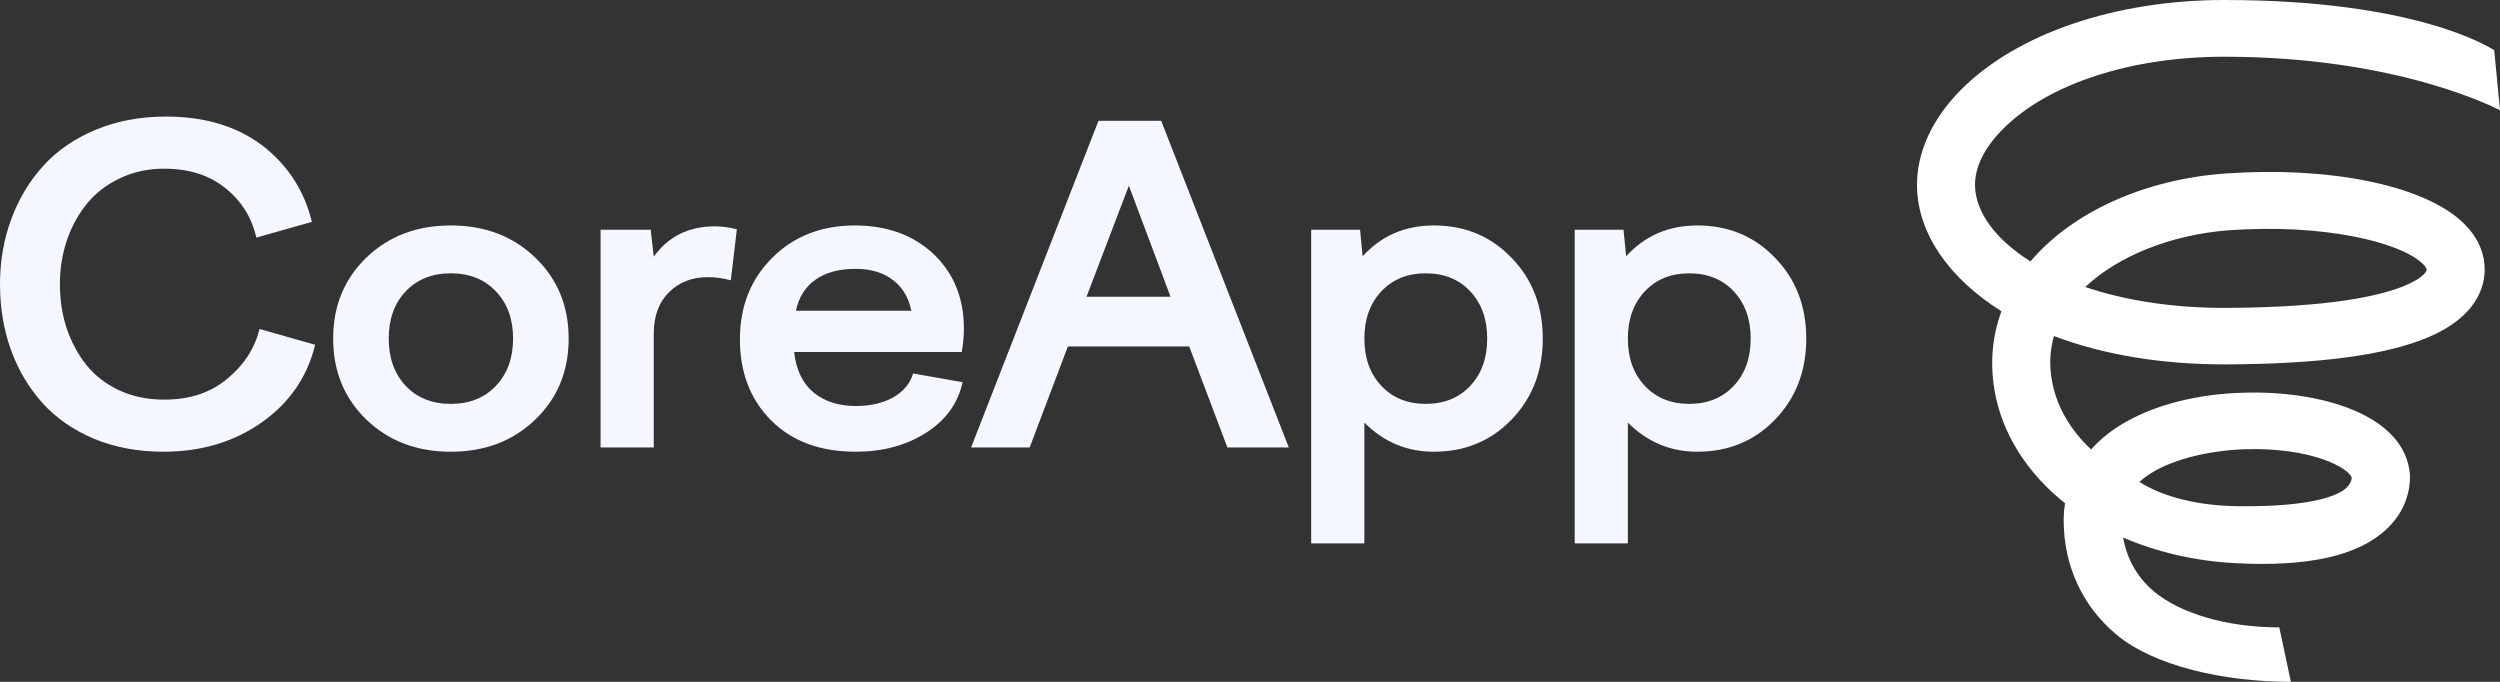 <?xml version="1.0" encoding="UTF-8"?> <svg xmlns="http://www.w3.org/2000/svg" width="154" height="42" viewBox="0 0 154 42" fill="none"><rect x="0" y="0" width="154" height="42" fill="#333333" stroke="none"/><path d="M3.69 17.504C3.69 18.465 3.828 19.368 4.104 20.215C4.39 21.063 4.795 21.818 5.321 22.482C5.847 23.137 6.52 23.656 7.34 24.041C8.169 24.425 9.096 24.617 10.121 24.617C11.698 24.617 12.995 24.185 14.011 23.32C15.018 22.499 15.678 21.482 15.99 20.268L19.412 21.237C18.931 23.22 17.835 24.814 16.123 26.019C14.412 27.224 12.393 27.826 10.067 27.826C8.498 27.826 7.072 27.56 5.789 27.027C4.505 26.486 3.445 25.748 2.607 24.814C1.769 23.879 1.123 22.788 0.668 21.539C0.223 20.29 0 18.945 0 17.504C0 16.08 0.232 14.744 0.695 13.495C1.159 12.246 1.814 11.155 2.66 10.22C3.516 9.277 4.595 8.535 5.896 7.993C7.197 7.452 8.641 7.181 10.227 7.181C12.616 7.181 14.599 7.779 16.177 8.976C17.728 10.172 18.739 11.736 19.212 13.666L15.789 14.635C15.504 13.386 14.867 12.369 13.877 11.583C12.888 10.788 11.636 10.391 10.121 10.391C9.122 10.391 8.213 10.587 7.393 10.98C6.573 11.364 5.896 11.884 5.361 12.539C4.826 13.194 4.412 13.949 4.118 14.805C3.833 15.661 3.69 16.561 3.69 17.504Z" fill="#F4F7FF"></path><path d="M22.569 15.866C23.941 14.548 25.675 13.888 27.769 13.888C29.864 13.888 31.597 14.548 32.97 15.866C34.342 17.185 35.029 18.849 35.029 20.857C35.029 22.866 34.342 24.53 32.97 25.849C31.597 27.167 29.864 27.826 27.769 27.826C25.675 27.826 23.941 27.167 22.569 25.849C21.205 24.53 20.523 22.866 20.523 20.857C20.523 18.849 21.205 17.185 22.569 15.866ZM30.55 17.949C29.846 17.207 28.919 16.836 27.769 16.836C26.619 16.836 25.692 17.207 24.988 17.949C24.293 18.692 23.946 19.661 23.946 20.857C23.946 22.054 24.293 23.023 24.988 23.766C25.692 24.508 26.619 24.879 27.769 24.879C28.919 24.879 29.846 24.508 30.55 23.766C31.254 23.023 31.606 22.054 31.606 20.857C31.606 19.661 31.254 18.692 30.55 17.949Z" fill="#F4F7FF"></path><path d="M40.271 27.564H36.995V14.15H40.083L40.271 15.814C41.162 14.565 42.423 13.941 44.054 13.941C44.455 13.941 44.901 14.002 45.391 14.124L45.017 17.268C44.553 17.137 44.076 17.072 43.586 17.072C42.633 17.072 41.839 17.382 41.206 18.002C40.583 18.622 40.271 19.473 40.271 20.556V27.564Z" fill="#F4F7FF"></path><path d="M47.505 25.901C46.221 24.608 45.579 22.945 45.579 20.91C45.579 18.875 46.243 17.198 47.571 15.879C48.899 14.552 50.597 13.888 52.665 13.888C54.644 13.888 56.261 14.478 57.518 15.657C58.757 16.845 59.376 18.373 59.376 20.242C59.376 20.696 59.332 21.176 59.243 21.683H48.922C49.038 22.774 49.434 23.604 50.111 24.172C50.789 24.731 51.658 25.01 52.718 25.01C53.628 25.01 54.399 24.831 55.031 24.473C55.664 24.106 56.07 23.617 56.248 23.006L59.296 23.543C59.011 24.853 58.253 25.896 57.023 26.674C55.802 27.442 54.367 27.826 52.718 27.826C50.526 27.826 48.788 27.185 47.505 25.901ZM52.692 16.561C51.685 16.561 50.865 16.783 50.232 17.229C49.608 17.665 49.207 18.303 49.029 19.141H56.141C55.963 18.303 55.575 17.665 54.978 17.229C54.39 16.783 53.628 16.561 52.692 16.561Z" fill="#F4F7FF"></path><path d="M63.428 27.564H59.819L67.666 7.443H71.53L79.391 27.564H75.608L73.255 21.342H65.781L63.428 27.564ZM69.538 11.439L66.931 18.277H72.105L69.538 11.439Z" fill="#F4F7FF"></path><path d="M80.769 33.473V14.15H83.778L83.938 15.788C85.088 14.521 86.549 13.888 88.323 13.888C90.239 13.888 91.835 14.552 93.109 15.879C94.393 17.198 95.035 18.858 95.035 20.857C95.035 22.857 94.393 24.521 93.109 25.849C91.835 27.167 90.239 27.826 88.323 27.826C86.665 27.826 85.239 27.228 84.045 26.032V33.473H80.769ZM90.569 17.949C89.874 17.207 88.96 16.836 87.829 16.836C86.697 16.836 85.783 17.207 85.088 17.949C84.393 18.692 84.045 19.661 84.045 20.857C84.045 22.054 84.393 23.023 85.088 23.766C85.783 24.508 86.697 24.879 87.829 24.879C88.96 24.879 89.874 24.508 90.569 23.766C91.264 23.023 91.612 22.054 91.612 20.857C91.612 19.661 91.264 18.692 90.569 17.949Z" fill="#F4F7FF"></path><path d="M97.001 33.473V14.15H100.009L100.169 15.788C101.319 14.521 102.781 13.888 104.555 13.888C106.471 13.888 108.066 14.552 109.341 15.879C110.624 17.198 111.266 18.858 111.266 20.857C111.266 22.857 110.624 24.521 109.341 25.849C108.066 27.167 106.471 27.826 104.555 27.826C102.897 27.826 101.471 27.228 100.276 26.032V33.473H97.001ZM106.801 17.949C106.105 17.207 105.192 16.836 104.06 16.836C102.928 16.836 102.014 17.207 101.319 17.949C100.624 18.692 100.276 19.661 100.276 20.857C100.276 22.054 100.624 23.023 101.319 23.766C102.014 24.508 102.928 24.879 104.06 24.879C105.192 24.879 106.105 24.508 106.801 23.766C107.496 23.023 107.843 22.054 107.843 20.857C107.843 19.661 107.496 18.692 106.801 17.949Z" fill="#F4F7FF"></path><path d="M154 6.793C153.929 6.765 147.867 3.494 137.016 3.494C131.269 3.494 126.165 5.157 123.391 7.939C122.233 9.099 121.633 10.315 121.662 11.461C121.705 13.082 122.934 14.759 125.078 16.101C127.652 13.068 132.084 11.056 137.03 10.692C143.421 10.231 149.139 11.377 151.613 13.613C152.813 14.704 153.056 15.836 153.056 16.604C153.056 17.611 152.613 19.483 149.597 20.769C146.995 21.873 142.935 22.419 137.173 22.447C133.199 22.461 129.582 21.86 126.522 20.7C126.279 21.566 126.222 22.474 126.394 23.411C126.665 25.018 127.523 26.472 128.81 27.688C129.382 27.045 130.096 26.472 130.94 25.997C132.827 24.921 135.372 24.277 138.117 24.194C142.906 24.026 148.181 25.535 148.453 29.253V29.379C148.453 30.595 147.938 31.741 146.98 32.622C145.236 34.243 142.191 34.928 137.674 34.69C135.243 34.564 132.884 34.019 130.783 33.111C130.969 34.173 131.469 35.403 132.67 36.423C134.285 37.779 137.145 38.646 140.404 38.646L141.119 42C136.93 42 132.641 41.008 130.34 39.065C128.267 37.318 127.123 34.83 127.123 32.049C127.123 31.685 127.151 31.336 127.209 31C124.85 29.128 123.306 26.681 122.863 24.04C122.577 22.349 122.72 20.7 123.291 19.176C120.046 17.135 118.159 14.396 118.088 11.545C118.045 9.434 118.988 7.338 120.832 5.493C124.278 2.055 130.325 0 137.016 0C148.896 0 153.371 2.935 153.643 3.089L154 6.793ZM131.783 29.686C133.327 30.651 135.472 31.154 137.859 31.182C142.534 31.238 144.078 30.483 144.522 30.064C144.736 29.868 144.85 29.659 144.865 29.435C144.707 28.82 142.348 27.534 138.231 27.674C136.273 27.744 133.356 28.261 131.783 29.686ZM128.452 17.68C130.969 18.533 133.956 18.98 137.159 18.966C143.635 18.938 146.723 18.198 148.167 17.583C149.168 17.163 149.482 16.758 149.482 16.618C149.482 16.52 149.368 16.353 149.168 16.185C147.752 14.899 143.106 13.767 137.288 14.186C133.756 14.452 130.482 15.766 128.452 17.68Z" fill="white"></path></svg> 